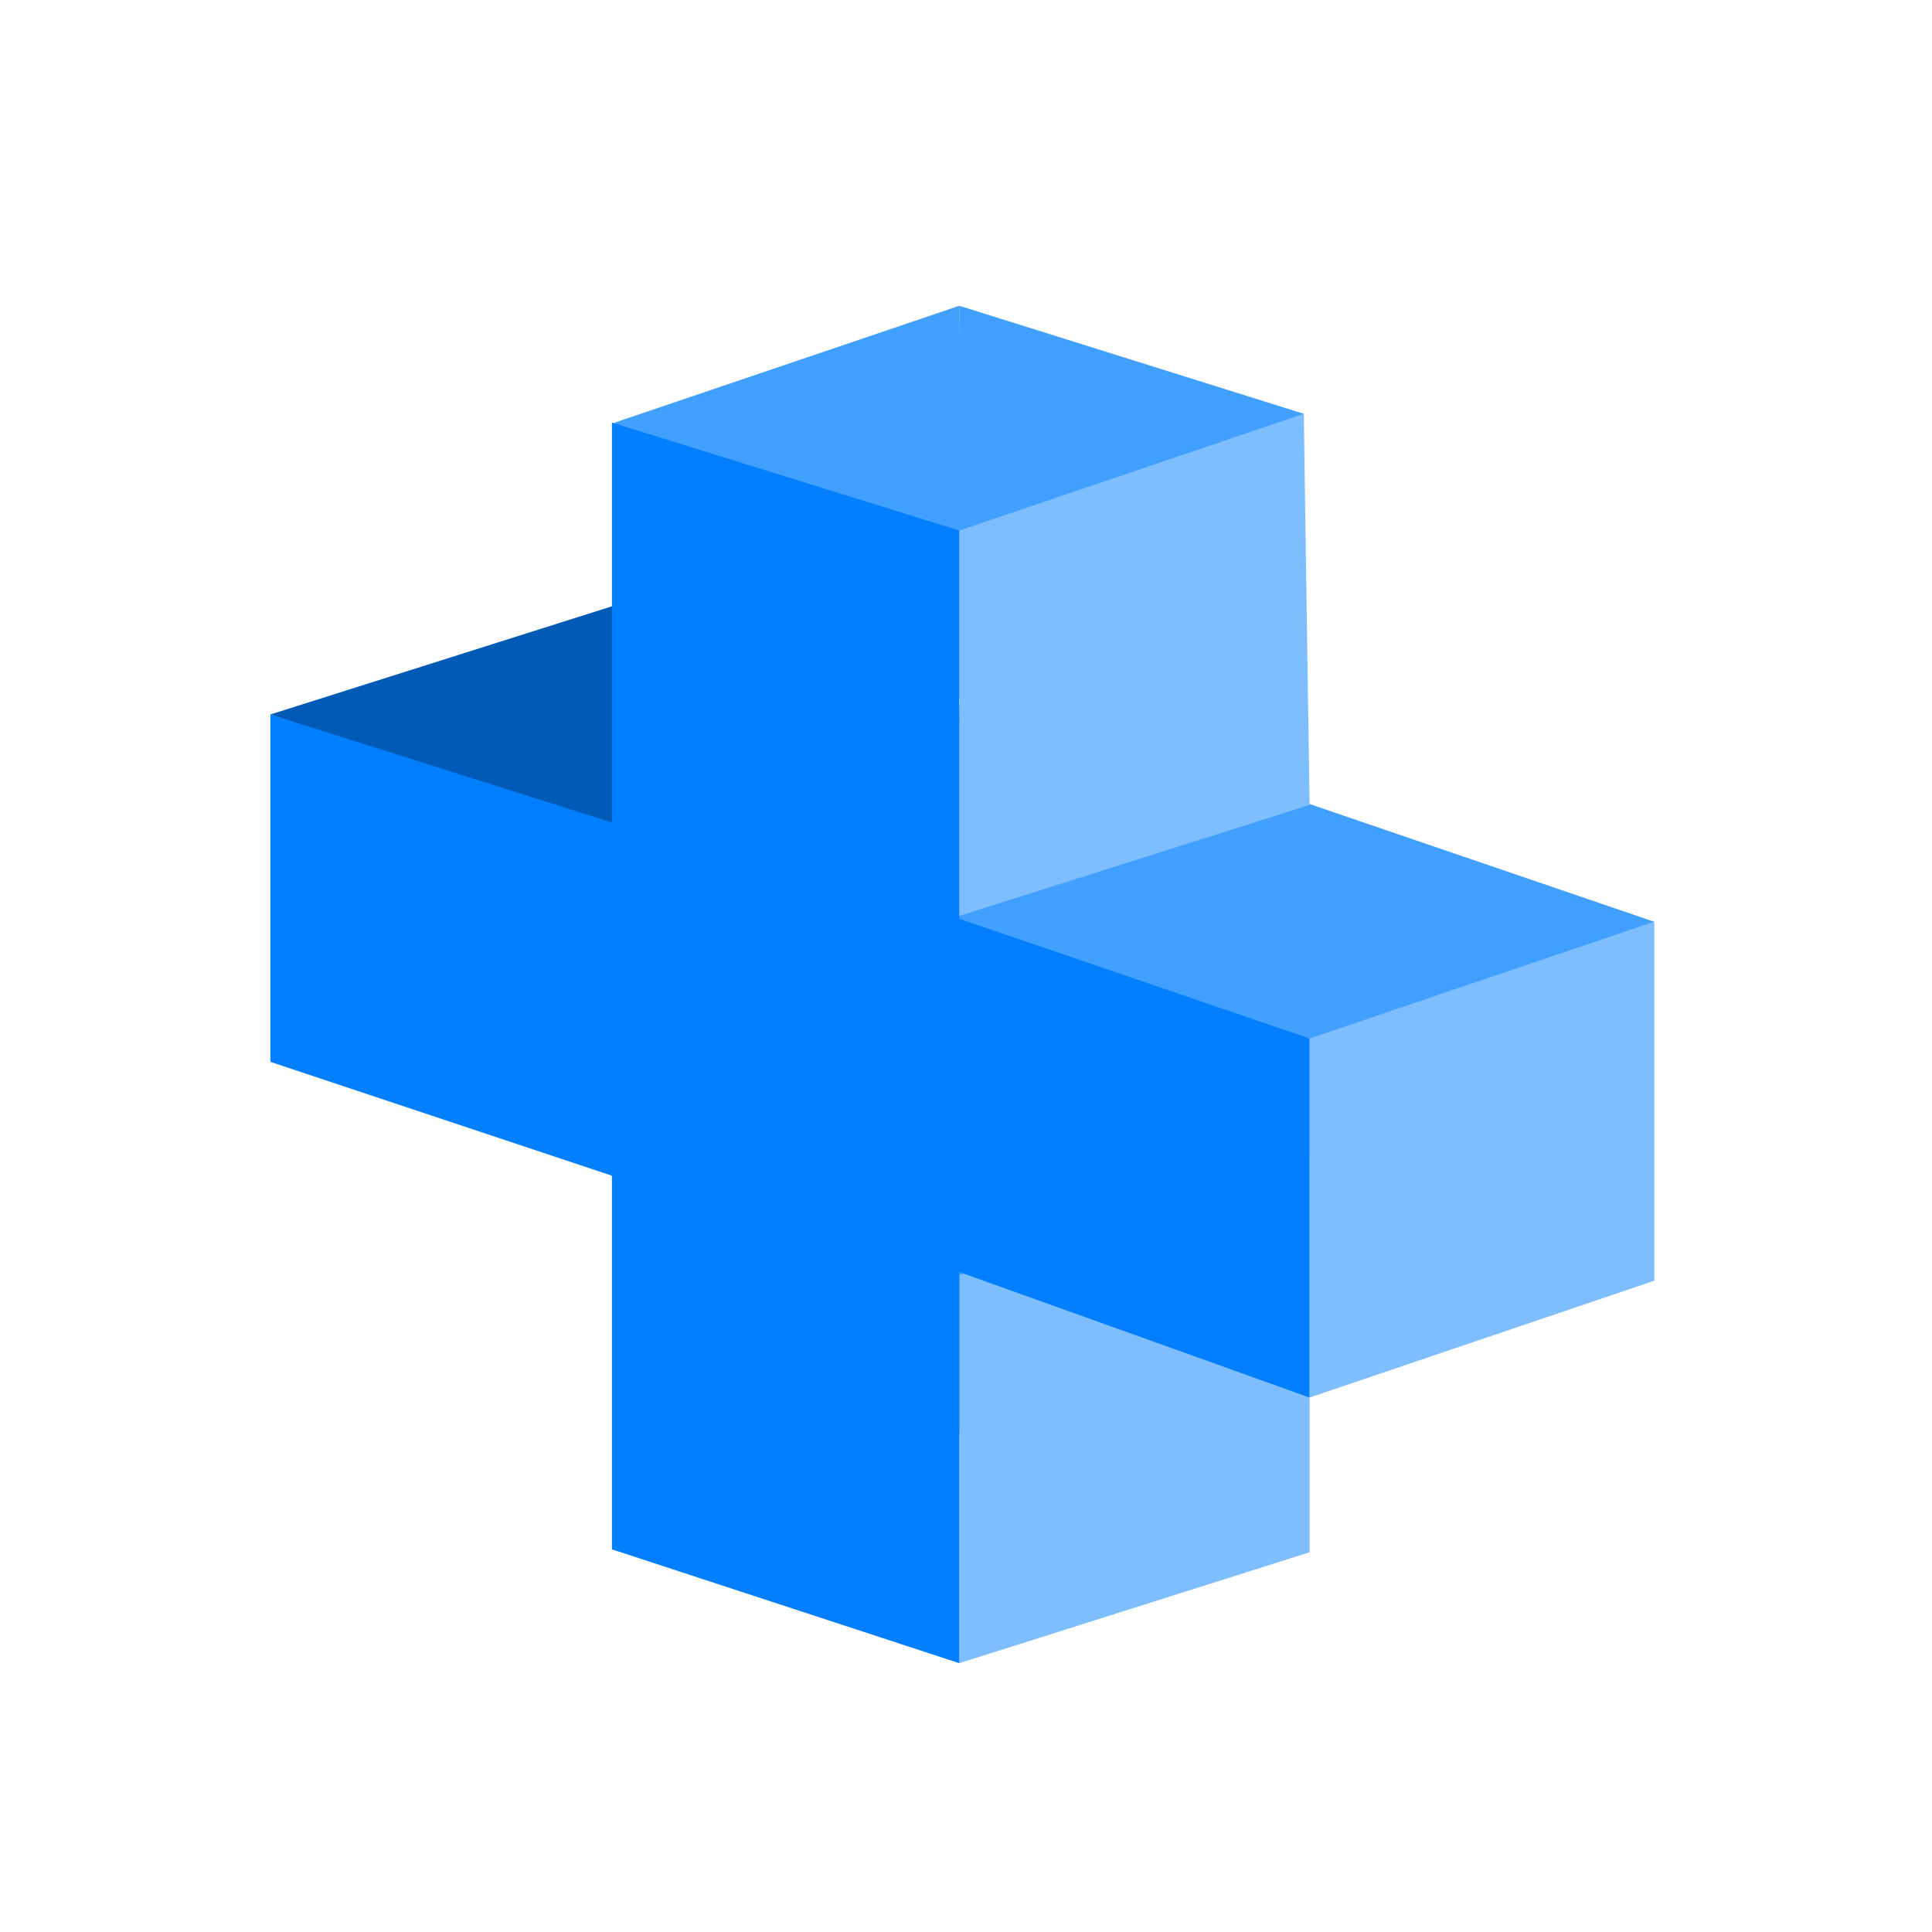 <svg width="500" height="500" viewBox="0 0 500 500" fill="none" xmlns="http://www.w3.org/2000/svg">
<path d="M248.272 79.136L159.125 109.355V209.079L249.783 180.37L248.272 79.136Z" fill="#419FFF"/>
<path d="M248.272 79.136L249.027 182.637L159.125 154.684V244.586L247.516 274.05V370.751L337.419 400.215V298.981L428.076 331.466V238.542L337.419 207.568V107.089L248.272 79.136Z" fill="#419FFF"/>
<path d="M160.632 156.194L69.975 184.902L160.632 216.632L249.779 186.413L160.632 156.194Z" fill="#005AB6"/>
<path d="M338.923 299.736L248.266 329.955V430.434L338.923 401.726L338.923 299.736Z" fill="#7EBEFF"/>
<path d="M158.366 109.355V212.856L69.975 184.904V274.806L158.366 304.27V400.971L248.268 430.435V329.201L338.926 361.686V268.762L248.268 237.787V137.308L158.366 109.355Z" fill="#027FFE"/>
<path d="M428.065 238.542L338.918 268.762V361.686L428.065 331.467V238.542Z" fill="#7EBEFF"/>
<path d="M337.412 107.089L248.266 137.308V237.032L338.923 208.323L337.412 107.089Z" fill="#7EBEFF"/>
</svg>
